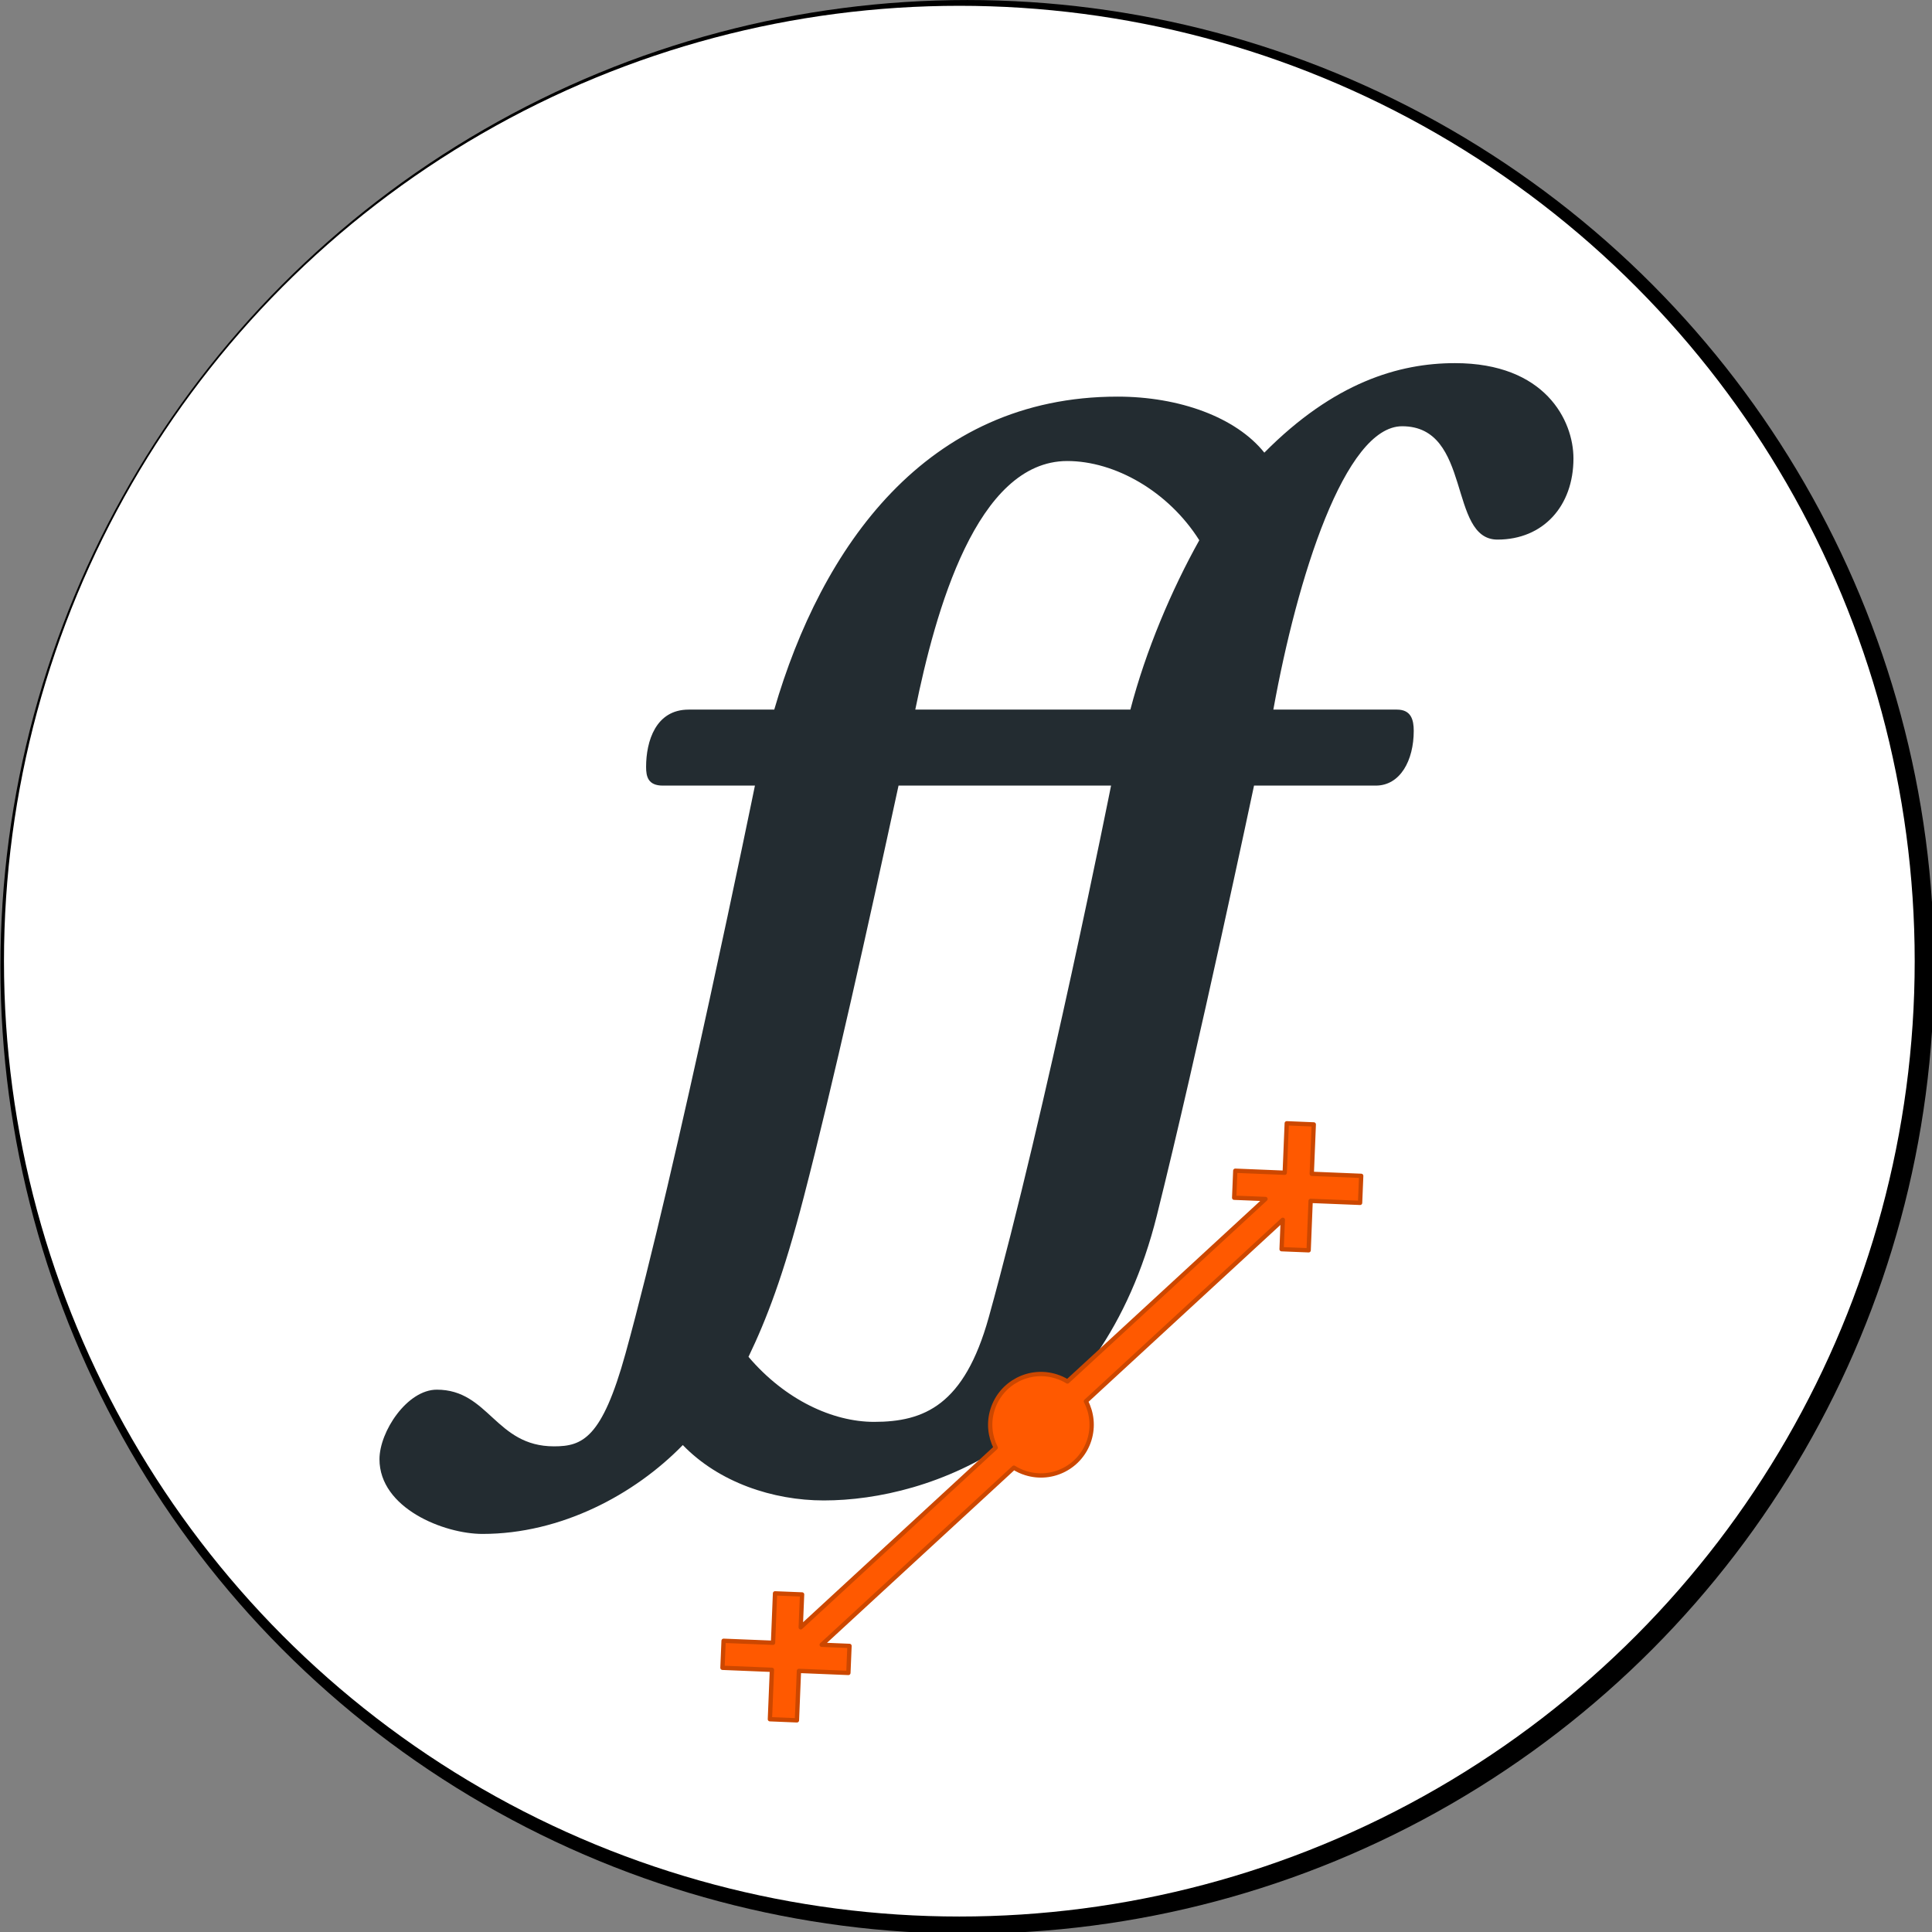 <?xml version="1.0" standalone="no"?>
<!DOCTYPE svg PUBLIC "-//W3C//DTD SVG 1.1//EN" "http://www.w3.org/Graphics/SVG/1.1/DTD/svg11.dtd">
<svg width="100%" height="100%" viewBox="0 0 24 24" version="1.1" xmlns="http://www.w3.org/2000/svg" xmlns:xlink="http://www.w3.org/1999/xlink" xml:space="preserve" style="fill-rule:evenodd;clip-rule:evenodd;stroke-linejoin:round;stroke-miterlimit:1.414;">
    <rect x="0" y="0" width="24" height="24" fill="#808080" stroke="none"/>
    <g transform="matrix(0.084,3.2464e-32,3.36285e-32,0.084,-5.434,-0.52)">
        <circle cx="207.738" cy="149.18" r="142.986" style="fill:black;"/>
    </g>
    <g transform="matrix(0.083,3.22611e-32,3.34184e-32,0.083,-5.325,-0.442)">
        <circle cx="207.738" cy="149.18" r="142.986" style="fill:white;"/>
    </g>
    <g transform="matrix(0.008,-7.22224e-34,6.50001e-34,-0.008,7.306,15.247)">
        <path d="M822,1290C918,1290 1006,1258 1050,1203C1158,1312 1259,1342 1346,1342C1486,1342 1530,1253 1530,1194C1530,1120 1483,1068 1412,1068C1335,1068 1373,1244 1264,1244C1175,1244 1101,1009 1064,804L1256,804C1278,804 1282,788 1282,771C1282,725 1261,686 1223,686L1034,686C1034,686 947.118,274.809 883,18C796.701,-327.65 532,-424 366,-424C287,-424 203,-396 147,-338C72,-415 -42,-476 -164,-476C-224,-476 -324,-436 -324,-360C-324,-317 -281,-252 -235,-252C-154,-252 -144,-340 -53,-340C-9,-340 21.498,-327.862 58,-196C138,93 259,686 259,686L116,686C93,686 90,700 90,715C90,755 105,804 156,804L289,804C362,1055 524,1290 822,1290ZM744,1190C603,1190 539,956 508,804L842,804C866,896 906,990 949,1067C901,1143 818,1190 744,1190ZM444,-302C522,-302 584,-276 622,-140C712,184 812,686 812,686L482,686C434.075,464.729 381.246,226.205 334.818,47C303.225,-74.948 276.704,-143.428 249,-201C306,-268 380,-302 444,-302Z" style="fill:rgb(35,44,49);fill-rule:nonzero;"/>
    </g>
    <g transform="matrix(0.398,0.107,-0.107,0.398,4.704,-4.397)">
        <path d="M28.079,55.651L28.407,57.106C28.142,57.166 27.877,57.226 27.612,57.285L27.284,55.831L25.829,56.159L25.65,55.364L27.105,55.035L26.776,53.581L27.572,53.401L27.79,54.369L32.059,47.613C31.802,47.327 31.652,46.945 31.669,46.531C31.703,45.687 32.414,45.031 33.257,45.065C33.387,45.07 33.512,45.091 33.63,45.126L37.966,38.264L37.045,38.472L36.866,37.677L38.321,37.349L37.993,35.894L38.788,35.715L39.116,37.169L40.571,36.841L40.75,37.636L39.295,37.965L39.624,39.419C39.358,39.479 39.093,39.539 38.828,39.599L38.633,38.734L34.322,45.558C34.586,45.845 34.74,46.233 34.724,46.653C34.69,47.497 33.979,48.153 33.135,48.119C33,48.114 32.869,48.091 32.745,48.053L28.537,54.712L29.355,54.528L29.534,55.323L28.079,55.651Z" style="fill:rgb(255,89,0);stroke-width:0.13px;stroke:rgb(204,71,0);"/>
    </g>
</svg>
